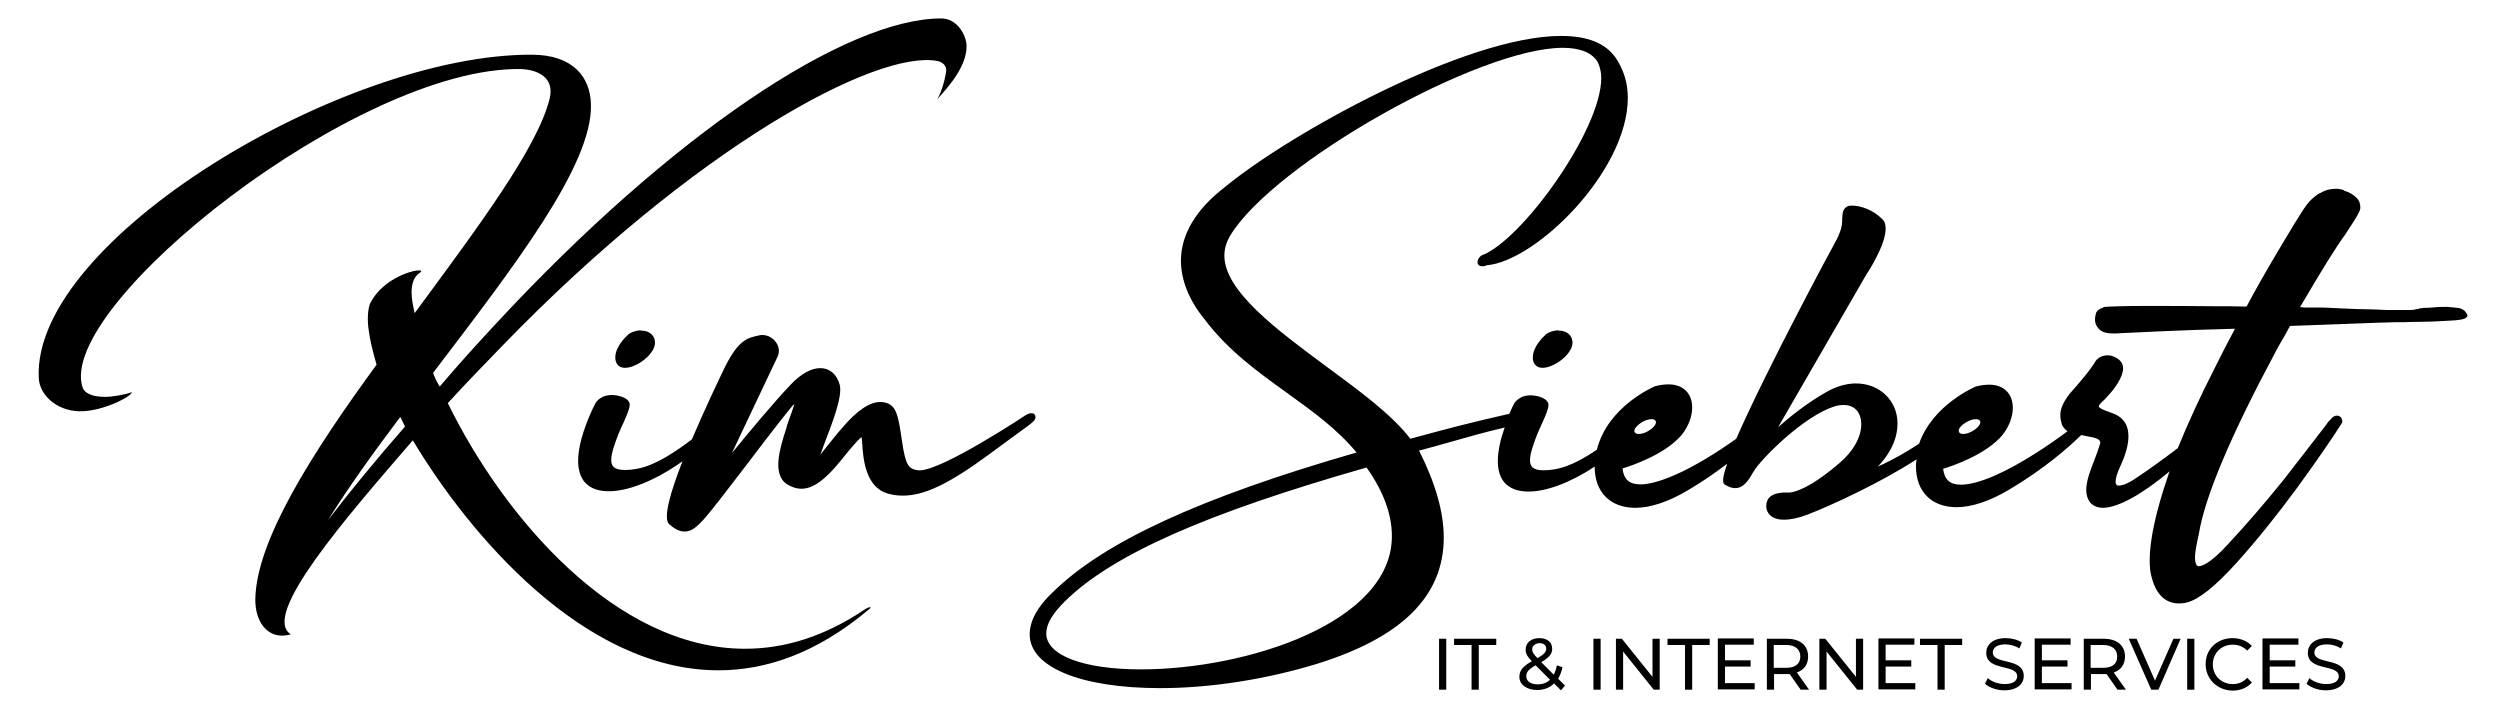 <?xml version="1.0" encoding="utf-8"?>
<!-- Generator: Adobe Illustrator 27.8.1, SVG Export Plug-In . SVG Version: 6.00 Build 0)  -->
<svg version="1.1" id="Ebene_1" xmlns="http://www.w3.org/2000/svg" xmlns:xlink="http://www.w3.org/1999/xlink" x="0px" y="0px"
	 viewBox="0 0 800 226.8" style="enable-background:new 0 0 800 226.8;" xml:space="preserve">
<style type="text/css">
	.st0{display:none;}
	.st1{display:inline;}
	.st2{fill-rule:evenodd;clip-rule:evenodd;}
	.st3{display:none;enable-background:new    ;}
	.st4{display:none;fill:none;stroke:#000000;stroke-width:3;stroke-miterlimit:10;}
</style>
<g>
	<g>
		<path d="M204.8,105.7c-3,0.3-4.1,1.6-4.1,1.7c-0.2,0.1-3.8,3.5-3.8,6.9c0,0.5,0,0.9,0.2,1.4c0.4,1.3,1.4,2,2.9,2
			c3.1,0,7.1-2.8,8.6-5.2c0.7-1,1-2,1-2.9c0-2.2-1.8-3.8-4.3-3.8L204.8,105.7z"/>
		<path d="M331.3,133c-0.4-0.9-1.4-1.1-3-0.2c-0.3,0.2-26.7,17.7-34,17.7c-0.1,0-0.3,0-0.4,0c-3-0.4-4.1-1.2-5.3-9.6
			c-1.2-8.3-1.8-11.2-5.4-12.1c-3.4-0.8-7.3,1.2-12.1,6.3c-2,2.2-4.1,4.7-5.8,6.9c-1,1.2-2.1,2.6-2.8,3.5c0.4-1.1,0.9-2.5,1.4-3.8
			c2.4-6.3,5.8-14.9,4.8-18.6c-0.9-3.3-3.2-5.3-6.2-5.3c-2.9,0-6.2,1.8-9.5,5.3c-4.9,5.1-13.7,15.6-18.8,21.9
			c4.6-9.7,13.5-28.5,14.5-30.6c0.8-1.5,0.7-3.2-0.2-4.6c-1-1.6-2.7-2.6-4.6-2.6c-0.3,0-0.6,0-0.9,0.1l-0.4,0.1
			c-3.3,0.7-6.2,1.3-10.5,9.8c-1.7,3.5-6.4,13.3-10.7,23.4c-4.9,3.7-11.5,8.3-17.5,9.4c-1.6,0.3-2.9,0.4-3.9,0.4
			c-3.9,0-4.4-1.6-4.4-3.3c0-1.3,0.4-2.9,1.1-4.9c0.8-2.5,1.8-4.8,2.8-6.9c1.1-2.5,2-4.5,2-5.8c0-0.2,0-0.7-0.3-1
			c-0.7-1.3-3.4-2.1-5.5-2.1c-2.1,0-4,0.9-5.1,2.5c-0.2,0.4-5.6,10.6-5.6,18.6c0,2.9,0.8,5.4,2.3,7c1.7,1.8,4.2,2.7,7.6,2.7
			c5.8,0,14.4-3.1,23.5-9.6c-3.8,9.7-6.3,18.2-4.3,20.1c1.9,1.7,3.5,2.4,5,2.4c2.2,0,4-1.5,6.7-4.6c1.9-2.2,7.6-9.5,13.6-17.4
			c6.2-8.2,13.3-17.4,14.8-18.9c-0.2,0.9-0.7,2.2-1.1,3.4c-0.4,1-0.8,2.2-1.2,3.4l-0.3,1.1c-2,6.2-4.7,14.7,0.3,17.9
			c1.5,0.9,3,1.4,4.5,1.4c3.7,0,7.5-2.7,12.4-8.7c2.5-3.1,5.9-7.3,6.9-7.8c0.1,0.2,0.1,1.1,0.2,1.9c0.3,4.6,0.9,14,8.1,16.1
			c1.6,0.5,3.2,0.7,4.9,0.7c6.8,0,14.5-3.6,27.2-12.9c7.1-5.2,10.3-7.6,12-8.8c1.6-1.2,1.7-1.2,2.3-1.8
			C331.2,134.5,331.5,133.7,331.3,133z"/>
		<path d="M498.4,105.7c-3,0.3-4.1,1.6-4.1,1.7c-0.2,0.1-3.8,3.5-3.8,6.9c0,0.5,0,0.9,0.2,1.4c0.4,1.3,1.5,2,2.9,2
			c3.1,0,7.1-2.8,8.6-5.2c0.7-1,1-2,1-2.9c0-2.2-1.8-3.8-4.3-3.8L498.4,105.7z"/>
		<path d="M276.6,195.1c-13.1,8.8-25.9,12.5-38.2,12.5c-41.3,0-77.2-42-95.1-78.6c6.1-6.7,12.1-12.8,17.5-18.4
			c61.5-63.5,119.5-94.7,139.1-91.1c2.9,0.6,2.9,2.7,2.9,3.1c-0.6,4.2-1.9,7.5-2.9,9.2c2.7-3.1,9.6-10.2,9.4-17.3
			c-0.2-3.5-3.1-8.6-8.1-8.6c-30.4,0-86.1,36.8-142.8,98c-5.4,5.8-11.5,12.5-17.7,19.8c-1.2-1.9-2.1-4.2-2.1-4.4
			c25.4-33.4,51.1-66.4,50.5-85.9c-0.2-8.8-5.8-15.9-19-15.9C110,17.3,10.3,76.8,12.4,120.9c0.2,5.4,5.6,10.5,12.9,10.7
			c7.5,0.2,16.9-4.8,16.9-6.1c-2.3,0.8-6.2,1.5-8.5,1.5c-3.5,0-6.5-0.8-7.3-3.1C18,97.7,114.5,21.2,166.7,22.1
			c5.4,0.2,10.8,2.7,9.2,9.4c-3.8,15.7-23.1,41.4-43.2,68.7c-0.6-2.5-1-4.8-1-6.7c0-2.7,0.8-5,2.5-6.1c3.7-2.3-10.8-0.4-15.8,9.8
			c-0.6,1.5-1,4.8-0.4,8.6c0.4,3.1,1.3,6.7,2.5,10.9c-20.6,28.2-38.6,56.4-38.8,75.2c0,7.1,3.7,11.5,8.5,11.5c1,0,2.1-0.2,2.9-0.4
			c-9.8-5.9,17.5-37.2,39-62.1c17.9,29.9,54.6,73.6,97.8,73.6c15.4,0,31.5-5.6,47.8-19.2C279.3,194.2,278.6,193.8,276.6,195.1z
			 M105,166.4c6.5-10.5,14.6-21.7,23.1-33l1.5,3.1C120.6,146.8,112,157.2,105,166.4z"/>
		<path d="M787,98.6c-1-0.1-2.2-0.3-3.8-0.4c-1.6,0-3.1,0-4.8,0.2c-1.1,0.1-2,0.1-2.6,0.1l-0.2,0c-0.2,0.1-0.5,0.1-0.7,0.1
			c-0.3,0-0.7,0.1-0.9,0.2c-0.2,0.1-0.4,0.1-0.6,0.1c-0.2,0-0.5,0.1-0.8,0.2c-0.5,0.1-1.4,0.1-2.5,0.1l-6.3,0
			c-1.6-0.1-3.2-0.1-4.8-0.2c-1.5,0-3.1-0.1-4.8-0.1c-3.4-0.1-6.3-0.3-8.8-0.4c-1.8-0.1-3-0.1-3.5-0.1h-4.8
			c-0.2-0.1-0.3-0.1-0.6-0.1H736c7.1-12.1,11.3-18.9,14.5-23.3c1.5-2.3,4.2-6.3,4.6-7.6c0.2-0.4,0.2-0.9,0.2-1.2
			c0-1.2-0.5-2.3-1.2-2.9c-1.1-1.1-2.4-1.8-4-2.3l-0.2-0.2l-0.3-0.1c-0.3-0.1-0.7-0.1-1-0.2c-0.2,0-0.5-0.1-1-0.1
			c-0.7,0-1.3,0.1-2.1,0.2l-0.5,0.1c-1.1,0.3-2.1,0.8-3.2,1.4c-1.1,0.8-2.3,1.7-3.4,3.1c-1.8,2.3-5.2,8-11.6,18.8
			c-2.7,4.6-5.3,9.2-7.9,14.1c-3.1-0.1-6.4-0.1-9.6-0.1c-8.6-0.1-16.3-0.1-23.1-0.1c-7.2,0-11.2,0.2-12.5,0.3l-0.2,0
			c-1.7,0.6-2.7,1.3-2.8,2.2c-0.3,0.9-0.3,1.6-0.3,1.9c0,1,0.3,1.9,1.1,2.8c0.9,1.1,2.4,1.6,4.6,1.6l1.2,0c0.9-0.1,2.2-0.1,3.9-0.2
			c2.6-0.1,6.1-0.3,10.6-0.5c7.1-0.3,14.8-0.6,23.4-0.8c-2.2,4.1-4.4,8.3-6.5,12.6c-4.7,9.2-8.6,17.7-11.8,25.6
			c-4.6,3.5-10,7.4-13.7,9.8c-2.8,1.9-4.5,2.2-5.2,2.2c-0.5,0-1-0.2-1-1.3c0-1.1,0.5-2.7,1.4-4.7c1.8-3.8,2.7-7.1,2.7-9.8
			c0-3.9-1.9-6.4-5.7-7.6c-3.3-1.1-3.8-1.7-3.8-2c0-0.4,0.9-1.3,1.7-2c0.4-0.4,0.8-0.8,1.2-1.3c2.4-2.5,4.9-6.2,4.9-8.9
			c0-0.9-0.4-1.8-1-2.4c-1-1-2.6-1.7-3.9-1.7c-2,0-3.5,0.9-4.3,2.5c0,0-1.3,2.1-4.1,5.4c-0.5,0.6-1.1,1.3-1.7,2
			c-2.3,2.5-5.1,5.7-5.1,9.3c0,1,0.2,1.9,0.5,3c0.4,0.9,1.1,1.6,1.8,2.1c-5.6,4.2-15.2,10.7-23.3,14.2c-4.4,1.9-8,2.9-10.8,2.9
			c-3.5,0-5.3-1.6-5.7-5.1c2.7-0.8,13.6-4.4,19-10.8c2.1-2.7,3.3-5.8,3.3-8.7c0-4.5-2.9-7.4-7.5-7.4c-1,0-2.6,0.1-4.4,0.6
			c-0.1,0.1-13.7,5.7-18.1,18.3c-3.7,2.4-8.2,5.1-13.2,7.3c2.8-2.9,6.3-7.7,6.3-13.8c0-7.3-5.7-12.8-13.3-12.8
			c-2.1,0-5.5,0.5-9.2,2.6c-6.6,3.7-12.2,8.3-15.7,11.4l28.2-48.8c0.3-0.4,6.2-9.4,6.2-14.6c0-1-0.1-2.2-0.9-3
			c-2.9-3.1-7.1-4.5-9.7-4.5c-0.7,0-1.4,0-1.9,0.4c-1.3,0.8-1.3,2.3-1.4,3.8c0,0.6,0,1.2-0.1,1.9c-0.3,2.3-1.8,5-1.8,5
			c-1.2,2.1-22.4,41.5-32,63.5c-5.6,4-13.3,8.9-19.9,11.7c-4.4,1.9-8,2.9-10.8,2.9c-3.5,0-5.3-1.6-5.7-5.1c2.7-0.8,13.6-4.4,19-10.8
			c2.1-2.7,3.3-5.8,3.3-8.7c0-4.5-2.9-7.4-7.5-7.4c-1,0-2.6,0.1-4.4,0.6c-0.2,0.1-15.1,6.3-18.6,20.3c-4.1,2.8-8.8,5.4-13.1,6.2
			c-1.6,0.3-2.9,0.4-3.9,0.4c-3.9,0-4.4-1.6-4.4-3.3c0-1.3,0.4-2.9,1.1-4.9c0.8-2.5,1.8-4.8,2.8-6.9c1.1-2.5,2-4.5,2-5.8
			c0-0.2,0-0.7-0.3-1c-0.7-1.3-3.4-2.1-5.5-2.1c-2.1,0-4,0.9-5.1,2.5c-0.1,0.1-0.8,1.5-1.6,3.4c-14,3.2-19.5,4.7-31.7,8
			c-5.6-7.4-15.8-15-26.7-23c-16.1-11.9-32.8-24.3-32.8-35.6c0-2.2,0.6-4.2,1.8-6.3c13.9-23.1,79.6-60.2,106.5-60.2
			c5.8,0,9.6,1.7,11.3,4.8c0.7,1.7,1,3.2,1,4.9c0,16.6-25.4,51.9-38.2,56.7l-0.2,0.1c-0.7,0.5-1.2,1.3-1.2,2.1
			c0,0.6,0.4,1.3,1.5,1.3c0.4,0,0.8,0,1.4-0.3c15.8-1.3,45.2-30.1,45.2-53.6c0-4.7-1.3-8.9-3.8-12.7c-3.3-4.8-9.1-7.1-17.6-7.1
			c-30.5,0-87.1,31.4-107.7,48.5c-9.1,7-13.9,15.1-13.9,23.4c0,6.2,2.6,12.7,7.5,18.7c7.6,10.1,17.1,16.9,26.4,23.6
			c8.2,5.9,16,11.5,22.3,19.1c-50,14.4-80.9,28.6-97.3,44.8c-4.8,4.5-7.3,9.1-7.3,13.4c0,10.5,16.4,17.2,41.8,17.2
			c15.7,0,33.4-2.7,49.9-7.7c27.5-8.5,40.8-21.8,40.8-40.5c0-8.2-2.7-17.5-7.9-27.8c4.1-1.1,7.4-2,10.5-2.9
			c5.2-1.5,9.8-2.8,16.9-4.5c-1.2,3.3-2.2,7.3-2.2,10.8c0,2.9,0.8,5.4,2.3,7c1.7,1.8,4.2,2.7,7.6,2.7c5.3,0,13-2.6,21.1-8
			c0,0,0,0,0,0.1c0,8.1,5,13.1,13,13.1c4.8,0,10.6-1.9,16.8-5.6c4.8-2.8,9-5.8,12.6-8.5c-0.8,2.3-1.3,4.1-1.3,5.2
			c0,0.5,0,1.2,0.6,1.5c1.3,0.8,2.3,1.1,3.3,1.1c2.7,0,4.3-2.6,5.9-5.4c2.5-4.1,16.1-17.8,26-20.8c0.9-0.3,1.9-0.4,2.8-0.4
			c3.5,0,5.6,2.4,5.6,6.2c0,4.1-2.6,8.7-7,12.4c-10.8,9.3-15.7,9.4-15.9,9.4h-1.2c-1.9,0-5.1,0.3-6,2.7c-0.2,0.5-0.3,1-0.3,1.7
			c0,2,1.5,4.3,5.6,4.3c2.2,0,4.7-0.5,7.8-1.7c7.7-3,22.9-10,34.7-17.6c-0.1,0.8-0.2,1.5-0.2,2.2c0,8.1,5,13.1,13,13.1
			c4.8,0,10.6-1.9,16.8-5.6c11-6.5,18.8-13.3,23.1-17.5c0.6,0.1,1.3,0.3,1.9,0.4c2.8,0.5,4.2,0.9,4.2,2.1c0,0.2-0.2,0.6-0.3,1
			c-0.4,1.4-1,2.9-1.6,4.5c-1.3,3.3-2.6,6.7-2.6,9.6c0,1.7,0.5,3.2,1.6,4.4c1.1,0.9,2.3,1.3,3.7,1.3c4.8,0,12.6-4.3,21.4-11.7
			c-0.2,0.5-0.4,1-0.5,1.4c-3.9,11.4-5.9,20.5-5.9,27.1c0,2.2,0.2,4,0.6,5.3c1.4,5.6,4.4,8.5,8.8,8.5c0.7,0,1.4-0.1,2.1-0.2l0.4-0.1
			c3.9-1,9.1-5.2,15.9-12.7c6.3-7,12.6-14.8,19.3-23.9c5.9-8.1,10.9-15.3,14.4-20.8l0.1-0.2v-0.8l-0.1-0.1l0-0.3l-0.2-0.2
			c0-0.1-0.1-0.3-0.3-0.4c-0.4-0.4-0.9-0.4-1.1-0.4c-0.4,0-0.9,0.2-1.2,0.4c-0.3,0.2-0.5,0.4-0.7,0.7c-0.1,0.1-0.2,0.3-0.4,0.4
			c-0.2,0.2-0.7,0.7-1.1,1.4c-2.8,3.7-7.5,9.7-13.7,17.7c-6.2,7.7-12.2,14.6-17.7,20.5c-6,6.6-8.7,7.1-9.4,7.1c-1.1,0-1.2-2-1.2-2.8
			c0-1.6,0.4-3.8,1.2-7.4c2-12.2,10.2-31.6,25-59.2l0.6-1.1c1.3-2.2,2.5-4.3,3.6-6.4c3.8-0.1,7.5-0.3,11.1-0.4
			c5.6-0.2,10.1-0.4,13.5-0.5c2.9-0.1,4.9-0.2,6.1-0.2c1.6-0.1,3.6-0.1,6.2-0.1c1.4-0.1,2.8-0.1,4.3-0.1c1.4,0,2.8-0.1,4.3-0.1
			c2.8-0.1,5.3-0.3,7.4-0.4c2.5-0.2,3.6-0.6,3.9-1.4l0-0.2C789.1,99.7,788.4,99,787,98.6z M629.4,135c1.8-1,3.7-1.2,4.2-0.3
			c0.5,0.8-0.7,2.3-2.5,3.3c-1.8,1-3.7,1.2-4.2,0.3S627.5,136.1,629.4,135z M525.6,135c1.8-1,3.7-1.2,4.2-0.3
			c0.5,0.8-0.7,2.3-2.5,3.3c-1.8,1-3.7,1.2-4.2,0.3C522.6,137.6,523.7,136.1,525.6,135z M365.1,214.2c-18.4,0-30.3-4.5-30.3-11.5
			c0-3,2-6.4,6.1-10.4c15.1-14.8,44.9-28,96.4-42.7c5.4,7.6,8.1,15,8.1,21.9C445.5,199.3,398.8,214.2,365.1,214.2z"/>
	</g>
</g>
<g>
	<path d="M460.5,204.4h2.3v16.3h-2.3V204.4z"/>
	<path d="M470.9,206.4h-5.6v-2h13.5v2h-5.6v14.3h-2.3V206.4z"/>
	<path d="M499.5,220.9l-2.2-2.2c-1.4,1.4-3.3,2.1-5.4,2.1c-3.3,0-5.7-1.7-5.7-4.2c0-2,1.1-3.4,4-5c-1.5-1.5-2-2.5-2-3.7
		c0-2.2,1.7-3.7,4.4-3.7c2.5,0,4.1,1.3,4.1,3.4c0,1.7-1,2.8-3.5,4.3l4,4c0.4-0.8,0.8-1.8,1-3l1.8,0.6c-0.3,1.4-0.8,2.7-1.4,3.7
		l2.2,2.2L499.5,220.9z M496,217.5l-4.6-4.6c-2.3,1.3-3,2.2-3,3.5c0,1.6,1.5,2.6,3.7,2.6C493.6,219,495,218.5,496,217.5z
		 M490.3,207.8c0,0.8,0.3,1.4,1.7,2.8c2.1-1.2,2.8-2,2.8-3c0-1.1-0.8-1.8-2.2-1.8C491.2,205.9,490.3,206.7,490.3,207.8z"/>
	<path d="M509.9,204.4h2.3v16.3h-2.3V204.4z"/>
	<path d="M531.1,204.4v16.3h-1.9l-9.8-12.2v12.2h-2.3v-16.3h1.9l9.8,12.2v-12.2H531.1z"/>
	<path d="M539.2,206.4h-5.6v-2h13.5v2h-5.6v14.3h-2.3V206.4z"/>
	<path d="M561.5,218.6v2h-11.8v-16.3h11.5v2H552v5h8.2v2H552v5.3H561.5z"/>
	<path d="M576.2,220.7l-3.5-5c-0.3,0-0.7,0-1,0h-4v5h-2.3v-16.3h6.4c4.2,0,6.8,2.1,6.8,5.7c0,2.5-1.3,4.3-3.6,5.1l3.9,5.5H576.2z
		 M576.1,210.1c0-2.3-1.6-3.7-4.5-3.7h-4v7.3h4C574.5,213.7,576.1,212.4,576.1,210.1z"/>
	<path d="M596.2,204.4v16.3h-1.9l-9.8-12.2v12.2h-2.3v-16.3h1.9l9.8,12.2v-12.2H596.2z"/>
	<path d="M612.9,218.6v2h-11.8v-16.3h11.5v2h-9.2v5h8.2v2h-8.2v5.3H612.9z"/>
	<path d="M620,206.4h-5.6v-2h13.5v2h-5.6v14.3H620V206.4z"/>
	<path d="M635.2,218.8l0.9-1.8c1.2,1.1,3.3,1.9,5.4,1.9c2.8,0,4-1.1,4-2.5c0-4-9.9-1.5-9.9-7.5c0-2.5,2-4.7,6.2-4.7
		c1.9,0,3.9,0.5,5.2,1.4l-0.8,1.9c-1.4-0.9-3-1.3-4.5-1.3c-2.8,0-4,1.2-4,2.6c0,4,9.9,1.5,9.9,7.5c0,2.5-2,4.6-6.3,4.6
		C638.9,220.9,636.5,220,635.2,218.8z"/>
	<path d="M662.9,218.6v2h-11.8v-16.3h11.5v2h-9.2v5h8.2v2h-8.2v5.3H662.9z"/>
	<path d="M677.6,220.7l-3.5-5c-0.3,0-0.7,0-1,0h-4v5h-2.3v-16.3h6.4c4.2,0,6.8,2.1,6.8,5.7c0,2.5-1.3,4.3-3.6,5.1l3.9,5.5H677.6z
		 M677.5,210.1c0-2.3-1.6-3.7-4.5-3.7h-4v7.3h4C676,213.7,677.5,212.4,677.5,210.1z"/>
	<path d="M697.8,204.4l-7.1,16.3h-2.3l-7.2-16.3h2.5l5.9,13.4l5.9-13.4H697.8z"/>
	<path d="M699.9,204.4h2.3v16.3h-2.3V204.4z"/>
	<path d="M705.8,212.5c0-4.8,3.7-8.3,8.6-8.3c2.5,0,4.7,0.9,6.2,2.5l-1.5,1.5c-1.3-1.3-2.8-1.9-4.6-1.9c-3.7,0-6.4,2.7-6.4,6.3
		c0,3.6,2.7,6.3,6.4,6.3c1.8,0,3.3-0.6,4.6-2l1.5,1.5c-1.5,1.7-3.7,2.6-6.2,2.6C709.5,220.9,705.8,217.3,705.8,212.5z"/>
	<path d="M735.8,218.6v2h-11.8v-16.3h11.5v2h-9.2v5h8.2v2h-8.2v5.3H735.8z"/>
	<path d="M738.1,218.8l0.9-1.8c1.2,1.1,3.3,1.9,5.4,1.9c2.8,0,4-1.1,4-2.5c0-4-9.9-1.5-9.9-7.5c0-2.5,2-4.7,6.2-4.7
		c1.9,0,3.9,0.5,5.2,1.4l-0.8,1.9c-1.4-0.9-3-1.3-4.5-1.3c-2.8,0-4,1.2-4,2.6c0,4,9.9,1.5,9.9,7.5c0,2.5-2,4.6-6.3,4.6
		C741.8,220.9,739.4,220,738.1,218.8z"/>
</g>
<g class="st0">
	<g class="st1">
		<g>
			<g>
				<path class="st2" d="M107.6,167.8c-2.4-1.1,0.6-3.1,0.7-1.1c0,0.2,1.4,1.6,1.5,1.5c1-0.5-0.7-1.4-0.8-2c-0.7-2.4-3.2-8.8-1.2-10
					c-0.2,0.1,0.1,0.5,0,0.7c1.5-4-1.8-9.8-2.8-15.1c-3.9-22.2-1.4-47.2,1.9-70.4c0.1-0.6,0.6-1,0.7-1.6c1.9-8.2,0.1-16.6,1.9-24.9
					c0.2-0.8,3.4-4.3,2.1-4.7c-1-0.3-3.7,0-6.1,0.4c-1.2,0.2-2.4,0.4-3.2,0.6c-0.9,0.2-1.4,0.3-1.4,0.3C97.3,43,98.1,57,97.5,61.2
					c-1.4,10.2-1.3,18.9-2.7,28.9c-0.4,3.1,0.1,7.3,0.1,11.4c0,0.8,0.1,3.8-0.7,3.6c-1.2-0.3,0.1-1.9,0-4c-0.1-1.2-0.2-3.5-0.8-2.7
					c-2,3.2-0.4,5,0.1,7.8c0.9,5.8,0.5,14.9,1.8,22.9c1,5.8,0.7,13,4.1,17.9c2.3,3.3,2,7.8,4.1,11.5c-1-1.9,2.2-1.1,0,0
					C105.7,160.7,105,166.6,107.6,167.8z M102.6,154.2c0.4-0.1,1.2,0.7,0.8,0.9C103,155.2,102.1,154.4,102.6,154.2z M101.8,150.7
					c0.4-0.1,1.1,0.5,0.7,0.6C102.1,151.4,101.4,150.8,101.8,150.7z M95.5,87.4c0.3-0.1,0.9,0.4,0.7,0.4
					C95.9,87.9,95.3,87.4,95.5,87.4z M94.8,91c1.5-0.5,0.4,5.9,0,2.7C94.8,93.6,94.2,91.2,94.8,91z"/>
				<path class="st2" d="M101.4,158.8c0.4-0.1,1.2,0.7,0.8,0.9C101.8,159.8,100.9,158.9,101.4,158.8z"/>
				<path class="st2" d="M95.6,140.3c0.4-0.1,1.1,0.5,0.7,0.6C96,141.1,95.2,140.5,95.6,140.3z"/>
				<path class="st2" d="M94.7,135c0.8-0.3,0.8,3.9,0.1,2C94.8,137,94.3,135.1,94.7,135z"/>
				<path class="st2" d="M92.8,110.7c0.9-0.3,0.3,3.6,0,0.9C92.8,111.5,92.6,110.8,92.8,110.7z"/>
			</g>
		</g>
	</g>
	<g class="st1">
		<g>
			<g>
				<path class="st2" d="M39.6,123.9c0.9,1.1,1.5,2.5,1.9,3.7c0.4,1.2,0.6,2.4,0.5,3.1c0,1.5-0.8,1.6-1.9-2.2c-0.3-0.7-2.9-6.2-3-6
					c-0.5,2.1,2.1,5.9,2.9,7.9c0.4,1.2,0.9,2.6,1.6,4.2c0.6,1.6,1.4,3.4,2.2,5.2c1.6,3.7,3.7,7.7,5.8,11.4c4.2,7.5,8.6,14,9.2,16.4
					c-0.1-0.6-1.3-1.7-1.6-2.3c3.9,7.3,10.8,15.3,19.4,22.1c4.3,3.4,9.1,6.6,13.9,9.4c4.9,2.8,10,5.2,15,7.2
					c21.1,8.8,45.4,10.9,68.3,5.4c11.5-2.7,22.6-7,33.2-12.4c10.6-5.5,20.7-12.1,29.6-20.2c8.9-8.1,16.7-17.7,21.8-28.9
					c0.6-1.4,1.2-2.8,1.8-4.3c0.5-1.5,1.1-2.9,1.5-4.4c0.9-2.9,1.5-6,1.8-9.2c0.2-3.2,0-6.4-0.8-9.6s-2.1-6.2-4-8.9
					c-3.8-5.4-9.1-9.2-14.6-12.1c-5.6-2.9-11.4-4.9-17.3-6.6c-5.9-1.7-11.8-2.9-17.7-3.9c-2.9-0.5-5.9-1-8.8-1.4
					c-2.9-0.4-5.9-0.9-8.9-1.2c-2.2-0.2-4-0.9-6.3-1.2c-16.7-2-33.8-1.8-50.6-0.7c-16.9,1.1-33.6,3-50.1,3.9c-3.3,0.2-17.5-1.5-19,0
					c-1.1,1.1,0.3,3.7,1.9,5.9c0.8,1.1,1.8,2.2,2.5,3s1.2,1.3,1.3,1.3c3.1,1.5,18.6,0.4,35.4-1.1c8.4-0.7,17.1-1.5,24.8-1.9
					c3.9-0.3,7.4-0.4,10.6-0.6c3.1-0.1,5.9-0.2,8-0.2c10.1,0,19.9,0.3,29.4,1s18.6,1.8,27.9,3.2c9.1,1.5,18.1,3.3,26.3,6.4
					c4.1,1.6,8,3.5,11.2,5.9c0.9,0.6,1.6,1.2,2.3,1.8c0.7,0.7,1.4,1.3,2,2s1.1,1.4,1.7,2.2c0.4,0.8,0.9,1.5,1.3,2.3
					c0.9,1.9,1.6,4.1,1.8,6.7s0,5.6-0.7,8.8c-0.7,3.3-1.9,6.7-3.3,10.1c-1.4,3.4-3.3,6.6-5.3,9.7c-0.9,1.3-2.8,4.2-4.9,6.4
					c-0.5,0.6-1,1.1-1.4,1.6c-0.5,0.5-0.9,0.9-1.2,1.2c-0.7,0.6-1.2,0.9-1.2,0.6c0-0.9,1.2-2.1,2.9-4c1.8-1.8,4-4.4,6.1-7.6
					c1.1-1.8,2.7-4.6,3.5-6.7c0.8-2.1,1.2-3.3,0.4-2.1c-3.2,4.6-5.6,8.2-7.9,11.8c-2.4,3.6-4.8,7.2-8.3,11
					c-7.2,7.9-18.6,16.5-32.1,23.2c-1.7,0.9-3.4,1.6-5.1,2.5c-1.8,0.8-3.5,1.6-5.3,2.3c-3.6,1.5-7.3,2.8-11,3.9
					c-3.7,1.2-7.4,2.2-11.2,3c-1.9,0.4-3.7,0.7-5.6,1.1c-1.8,0.3-3.6,0.6-5.5,0.7c-5.4,0.6-11.2,0.7-17,0.2s-11.8-1.5-17.5-2.9
					c-11.4-2.9-22-7.6-30.7-11.9c-6-2.9-12.2-7.5-17.9-13.1c-5.7-5.5-10.9-11.9-15.7-17.9c4.9,6,0.2,4.4,0,0
					c-3.3-3.4-7.6-10.7-10.8-17.9C43.8,133.5,41.5,126.4,39.6,123.9z M68.2,172c0,0.3-0.7-0.1-1.4-0.6c-0.7-0.6-1.4-1.3-1.4-1.7
					c0-0.3,0.7,0.1,1.4,0.7C67.5,170.9,68.2,171.6,68.2,172z M78.5,181.9c0.1,0.6-2.4-0.7-2.4-1.3c0-0.3,0.6-0.1,1.1,0.2
					C77.8,181.1,78.4,181.6,78.5,181.9z M247.4,113.3c0-0.5,1.5,0.1,1.6,0.4C249,114.2,247.4,113.6,247.4,113.3z M253,122.1
					c0.2-0.4,0.7,0.3,1.2,1.7c0.4,1.4,0.7,3.3,0.5,5.1c0,0.9-0.2,1.7-0.3,2.4s-0.2,1.1-0.3,1.4c-0.1,0.2-0.2,0.1-0.1-0.3
					c0-0.4,0-1.2,0.1-2.5c0-0.1-0.1-0.6-0.1-1.3s-0.2-1.7-0.3-2.6c0-0.5-0.2-0.9-0.3-1.3s-0.1-0.8-0.2-1.2
					C252.9,122.8,252.9,122.3,253,122.1z"/>
				<path class="st2" d="M59.2,156.7c-0.1,0.6-2.5-1.9-2.4-2.7C56.9,153.4,59.3,156,59.2,156.7z"/>
				<path class="st2" d="M115.5,198.4c0.3,0.5-2.3,0.2-2.6-0.2C112.6,197.6,115.2,197.9,115.5,198.4z"/>
				<path class="st2" d="M134.9,202.6c0.4,0.5-3.1,0.1-5.9-0.5c-2.8-0.7-4.8-1.4-1.4-0.9c0,0,0.4,0.1,1.1,0.2
					c0.6,0.1,1.5,0.3,2.4,0.4C132.9,202.1,134.7,202.5,134.9,202.6z"/>
				<path class="st2" d="M219.2,177.7c0.7,0.1-2,2.1-3.9,3.3s-3,1.6,1.2-1.4C216.9,179.4,218.8,177.7,219.2,177.7z"/>
			</g>
		</g>
	</g>
	<g class="st1">
		<g>
			<g>
				<path class="st2" d="M67.7,100.9c1.1-3,4.8-1.1,1.9,0c-0.3,0.1-2,2.2-1.8,2.3c1.1,0.6,2-1.5,2.8-1.9c3.5-1.9,12.5-7.9,14.9-6.8
					c-0.3-0.2-0.7,0.4-1,0.4c6.6-0.9,14.3-7.4,21.9-11.5c32.1-17.1,69.4-31.7,104.6-46c0.8-0.3,1.7-0.2,2.6-0.6
					c12.6-4.5,23.8-12.6,36.4-16.3c0.6-0.2,2.5-0.1,4.2-0.1s3.3-0.2,3.3-0.9c0-1.1-1.4-3.4-2.9-5.4c-0.7-1-1.5-1.9-2.1-2.6
					c-0.3-0.3-0.5-0.6-0.7-0.8s-0.3-0.3-0.3-0.3c-1.8-1.2-7.9,0.7-14.2,3.4s-12.9,6.2-16.1,7.6c-7.6,3.3-14.5,6.6-21.4,9.7
					c-3.4,1.6-6.8,3-10.4,4.5c-3.5,1.5-7.2,3-10.9,4.4c-4.6,1.8-10.6,5.2-16.5,8c-1.2,0.6-5.5,2.7-5.5,1.8c0-1.3,2.8-1.2,5.9-2.8
					c1.7-0.9,5.1-2.6,3.6-2.5c-5.4,0.4-7.4,3.1-11.4,5.4c-8.1,4.8-21.6,10.4-32.8,16.6c-8.2,4.5-18.9,8.7-25.1,14.7
					c-4.2,4.1-11,6.4-16,10.5c2.5-2,2.3,1.5,0,0C78.1,95.1,68.8,97.8,67.7,100.9z M86.9,88.5c0.3,0.3-0.7,1.6-1.1,1.2
					C85.5,89.4,86.5,88.2,86.9,88.5z M92,85.6c0.3,0.3-0.4,1.3-0.7,1.1C90.9,86.4,91.7,85.4,92,85.6z M182.9,38.8
					c0.3,0.2-0.1,1.1-0.3,1C182.2,39.5,182.7,38.7,182.9,38.8z M177.4,40.7c1.3,1-8.3,4.4-3.9,1.9C173.6,42.5,176.8,40.2,177.4,40.7
					z"/>
				<path class="st2" d="M79.7,89.9c0.3,0.3-0.7,1.6-1.1,1.2C78.3,90.8,79.3,89.6,79.7,89.9z"/>
				<path class="st2" d="M105.3,73.7c0.3,0.3-0.4,1.3-0.7,1.1C104.3,74.5,105,73.4,105.3,73.7z"/>
				<path class="st2" d="M113,69.6c0.7,0.6-5.4,3.1-3,1.3c0,0,0.7-0.4,1.4-0.8C112.1,69.8,112.8,69.5,113,69.6z"/>
				<path class="st2" d="M147.8,52.3c0.8,0.7-5.1,2.7-1.3,0.6C146.7,52.9,147.6,52.2,147.8,52.3z"/>
			</g>
		</g>
	</g>
</g>
<g class="st3">
	<path class="st1" d="M329.5,94.4V18.1c15.2,0,15.2,0,15.2,11.3v77.7C329.5,107.1,329.5,107.1,329.5,94.4z M376.9,97.9l-29-32.3
		c-2.5-2.6-2.3-6.4,0-8.8l34.9-38.6h20.7l-42.3,42.3l44.5,46.7C385.5,107.1,385.5,107.4,376.9,97.9z"/>
	<path class="st1" d="M417.2,27.7c-6.7,0-11-1.7-11-9s4.4-9,11-9c6.4,0,10.6,1.7,10.6,9C427.8,25.9,423.6,27.7,417.2,27.7z
		 M410,94.4V35.8c14.8,0,14.8,0,14.8,12.2v59.2C410,107.1,410,107.1,410,94.4z"/>
	<path class="st1" d="M522.2,94.4v-30c0-10-1.9-17-13.2-17c-13.5,0-13.5,0-13.5,17v42.8c-15.1,0-15.1,0-15.1-12.8v-30
		c0-10-1.9-17-13.2-17c-13.8,0-13.8,0-13.8,17v42.8c-14.8,0-14.8,0-14.8-12.8V35.8c11.3,0,11.3,0,11.3,9.3c2.3-4.6,8.7-10.1,22-10.1
		c10.6,0,16.5,4.1,19.6,11c2.2-5.1,8.6-11,22.2-11c19.4,0,23.5,13.6,23.5,30.3v41.9C522.2,107.1,522.2,107.1,522.2,94.4z"/>
	<path class="st1" d="M618.1,107.3h-30c0-13.2,0-13.2,12.2-13.2h17.4c21.5,0,21.5,0.9,21.5-11.6c0-22-53.4-6.7-53.9-38.1
		C585,28.3,595.6,17.9,621,17.9h30c0,12.9,0,12.9-11.9,12.9h-18.9c-20,0-20-0.9-20,12.9c0,18,53.8,4.9,53.8,37.4
		C654,93.8,646,107.3,618.1,107.3z"/>
	<path class="st1" d="M672.9,27.7c-6.7,0-11-1.7-11-9s4.3-9,11-9c6.4,0,10.6,1.7,10.6,9C683.4,25.9,679.2,27.7,672.9,27.7z
		 M665.6,94.4V35.8c14.8,0,14.8,0,14.8,12.2v59.2C665.6,107.1,665.6,107.1,665.6,94.4z"/>
	<path class="st1" d="M743.9,77.4h-37.1c0,10.6,6.5,17.8,19.7,17.8h15.7c11.7,0,11.7,0,11.7,12h-26.8c-28.1,0-35.4-17-35.4-36
		s7.4-36.4,35.7-36.4c21.6,0,31.9,13.3,31.9,30.6C759.3,77.4,759.3,77.4,743.9,77.4z M743.9,65.4C744,65.4,744,65.3,743.9,65.4
		c0.3-9.8-4.3-18.9-17.8-18.9c-18.9,0-19.3,0-19.3,19.1h37.1C743.9,65.5,744.1,65.5,743.9,65.4z"/>
	<path class="st1" d="M807.7,107.9c-28.7,0-36.1-17.5-36.1-36.5V8.7c14.5,0,14.6,0,14.6,12.5v23.2c3-4.8,10.1-9.7,24.2-9.7
		c23.5,0,30.2,17.1,30.2,36.7C840.6,90.8,832.2,107.9,807.7,107.9z M805.8,47.1c-19.6,0-19.7,0-19.7,24.2c0,14.8,3.5,24.5,20,24.5
		c19.4,0,19.4,0,19.4-24.5C825.5,57,822.1,47.1,805.8,47.1z"/>
	<path class="st1" d="M902.1,77.4H865c0,10.6,6.5,17.8,19.7,17.8h15.7c11.7,0,11.7,0,11.7,12h-26.8c-28.1,0-35.4-17-35.4-36
		s7.4-36.4,35.7-36.4c21.6,0,31.9,13.3,31.9,30.6C917.5,77.4,917.5,77.4,902.1,77.4z M902.1,65.4C902.2,65.4,902.2,65.3,902.1,65.4
		c0.3-9.8-4.3-18.9-17.8-18.9c-18.9,0-19.3,0-19.3,19.1h37.1C902.1,65.5,902.2,65.5,902.1,65.4z"/>
	<path class="st1" d="M957.2,48.1c-12.6,0-12.6,3.5-12.6,19.6v39.4c-14.8,0-14.8,0-14.8-12.3v-59c11.3,0,11.3,0,11.3,9.9
		c2.5-4.9,9.9-10.9,25.5-10.2C966.6,48.6,966.6,48.1,957.2,48.1z"/>
	<path class="st1" d="M1002.7,48h-7v38.6c0,4.6,1.3,8.6,7,8.6c11.3,0,11.3,0,11.3,12.6c-23.5,1.3-33.3-4.2-33.3-21.2V48.1h-9.6
		l0.1-8.8c10.6,0,9.4-0.3,9.4-8.7V17.8h14.8v18h19.3C1014.8,48,1014.8,48,1002.7,48z"/>
</g>
<g class="st3">
	<path class="st1" d="M331.1,205.7V165c8.1,0,8.1,0,8.1,6.1v41C331.1,212.2,331.1,212.2,331.1,205.7z"/>
	<path class="st1" d="M373.3,171.7h-7.1v40.5c-7.9,0-7.9,0-7.9-6.5v-34h-13.5c0-6.7,0-6.7,5.9-6.7h29.1
		C379.8,171.7,379.8,171.7,373.3,171.7z"/>
	<path class="st1" d="M446.4,212.2c-5.5,0-5.7-0.1-8.1-2.9l-2.4-2.9c-3.8,4.3-8.8,6.4-14.1,6.4c-11.8,0-17.7-5.9-17.7-14.8
		c0-8.8,6.8-12.1,12.3-13.4l-9.5-11.4c0-8,0-8,6.2-8h25.1c0,6.9,0,6.9-5.5,6.9h-17.1l17.1,20.6v-8.6c0-5.4,0-5.4,7.8-5.4
		c0,8.6-2.3,19.7-2.3,19.7l12.4,13.9h-4.2V212.2z M421,190c-9.1,0-9.1,0-9.1,7.9c0,5.1,3.5,8,9.5,8c10,0,10,0,10-4L421,190z"/>
	<path class="st1" d="M475.1,205.7V165c8.1,0,8.1,0,8.1,6.1v41C475.1,212.2,475.1,212.2,475.1,205.7z"/>
	<path class="st1" d="M518.6,205.6v-14.4c0-6.7-1.2-10.7-9.2-10.7c-9.8,0-9.8,0-9.8,10.7v21.1c-7.8,0-7.8,0-7.8-6.6v-31.1
		c6,0,6,0,6,5.3c1.3-2.6,5.3-5.8,13.8-5.8c12.4,0,14.9,7.2,14.9,17.9v20.4C518.6,212.2,518.6,212.2,518.6,205.6z"/>
	<path class="st1" d="M547.3,180.9h-3.7v20.4c0,2.5,0.7,4.5,3.7,4.5c6,0,6,0,6,6.7c-12.4,0.7-17.7-2.2-17.7-11.2v-20.4h-5.1l0.1-4.7
		c5.6,0,5-0.2,5-4.6v-6.8h7.8v9.5h10.2C553.6,180.9,553.6,180.9,547.3,180.9z"/>
	<path class="st1" d="M584.3,196.5h-19.7c0,5.6,3.5,9.5,10.5,9.5h8.3c6.2,0,6.2,0,6.2,6.4h-14.2c-14.9,0-18.7-9-18.7-19.1
		s3.9-19.3,18.9-19.3c11.4,0,16.9,7.1,16.9,16.2C592.4,196.5,592.4,196.5,584.3,196.5z M584.3,190.1
		C584.4,190.1,584.4,190,584.3,190.1c0.2-5.2-2.3-10.1-9.4-10.1c-10,0-10.2,0-10.2,10.1H584.3C584.3,190.2,584.4,190.2,584.3,190.1z
		"/>
	<path class="st1" d="M613.5,180.9c-6.7,0-6.7,1.8-6.7,10.4v20.9c-7.8,0-7.8,0-7.8-6.5v-31.3c6,0,6,0,6,5.2
		c1.3-2.6,5.2-5.8,13.5-5.4C618.5,181.2,618.5,180.9,613.5,180.9z"/>
	<path class="st1" d="M649.5,205.6v-14.4c0-6.7-1.2-10.7-9.2-10.7c-9.8,0-9.8,0-9.8,10.7v21.1c-7.8,0-7.8,0-7.8-6.6v-31.1
		c6,0,6,0,6,5.3c1.3-2.6,5.3-5.8,13.8-5.8c12.4,0,14.9,7.2,14.9,17.9v20.4C649.5,212.2,649.5,212.2,649.5,205.6z"/>
	<path class="st1" d="M690.7,196.5H671c0,5.6,3.5,9.5,10.4,9.5h8.3c6.2,0,6.2,0,6.2,6.4h-14.2c-14.9,0-18.7-9-18.7-19.1
		s3.9-19.3,18.9-19.3c11.4,0,16.9,7.1,16.9,16.2C698.9,196.5,698.9,196.5,690.7,196.5z M690.7,190.1
		C690.8,190.1,690.8,190,690.7,190.1c0.2-5.2-2.3-10.1-9.4-10.1c-10,0-10.2,0-10.2,10.1H690.7C690.7,190.2,690.8,190.2,690.7,190.1z
		"/>
	<path class="st1" d="M719.1,180.9h-3.7v20.4c0,2.5,0.7,4.5,3.7,4.5c6,0,6,0,6,6.7c-12.4,0.7-17.7-2.2-17.7-11.2v-20.4h-5.1l0.1-4.7
		c5.6,0,5-0.2,5-4.6v-6.8h7.8v9.5h10.2C725.5,180.9,725.5,180.9,719.1,180.9z"/>
	<path class="st1" d="M766,212.3h-15.9c0-7,0-7,6.5-7h9.2c11.4,0,11.4,0.5,11.4-6.1c0-11.7-28.3-3.5-28.6-20.2
		c-0.2-8.5,5.5-14.1,18.9-14.1h16c0,6.8,0,6.8-6.3,6.8h-10c-10.6,0-10.6-0.5-10.6,6.8c0,9.5,28.5,2.6,28.5,19.8
		C785.1,205.1,780.8,212.3,766,212.3z"/>
	<path class="st1" d="M817.5,196.5h-19.7c0,5.6,3.5,9.5,10.5,9.5h8.3c6.2,0,6.2,0,6.2,6.4h-14.2c-14.9,0-18.7-9-18.7-19.1
		s3.9-19.3,18.9-19.3c11.4,0,16.9,7.1,16.9,16.2C825.6,196.5,825.6,196.5,817.5,196.5z M817.5,190.1
		C817.6,190.1,817.6,190,817.5,190.1c0.2-5.2-2.3-10.1-9.4-10.1c-10,0-10.2,0-10.2,10.1H817.5C817.5,190.2,817.6,190.2,817.5,190.1z
		"/>
	<path class="st1" d="M846.7,180.9c-6.7,0-6.7,1.8-6.7,10.4v20.9c-7.8,0-7.8,0-7.8-6.5v-31.3c6,0,6,0,6,5.2
		c1.3-2.6,5.2-5.8,13.5-5.4C851.7,181.2,851.7,180.9,846.7,180.9z"/>
	<path class="st1" d="M879.6,205.6c-2.8,6.7-2.8,6.6-11.8,6.6l-15.3-37.8c8.7,0,8.7,0,11.1,6.8l8.8,24.4l9.1-24.4
		c2.5-6.8,3-6.8,11.4-6.8L879.6,205.6z"/>
	<path class="st1" d="M900.2,170.1c-3.5,0-5.8-0.9-5.8-4.8c0-3.8,2.3-4.8,5.8-4.8c3.4,0,5.6,0.9,5.6,4.8
		C905.8,169.2,903.5,170.1,900.2,170.1z M896.3,205.4v-31c7.8,0,7.8,0,7.8,6.5v31.3C896.3,212.2,896.3,212.2,896.3,205.4z"/>
	<path class="st1" d="M928.9,212.3c-14.9,0-18.8-8.8-18.8-18.9s4.1-18.9,18.7-18.9h11.6c0,6.5,0,6.5-5.9,6.5h-5.9
		c-10.4,0-10.4-0.5-10.4,12.4c0,7.2,2.2,12.6,10.4,12.6h5.5c6.2,0,6.2,0,6.2,6.4h-11.4V212.3z"/>
	<path class="st1" d="M971.8,196.5h-19.7c0,5.6,3.5,9.5,10.5,9.5h8.3c6.2,0,6.2,0,6.2,6.4h-14.2c-14.9,0-18.7-9-18.7-19.1
		s3.9-19.3,18.9-19.3c11.4,0,16.9,7.1,16.9,16.2C980,196.5,980,196.5,971.8,196.5z M971.8,190.1C971.9,190.1,971.9,190,971.8,190.1
		c0.2-5.2-2.3-10.1-9.4-10.1c-10,0-10.2,0-10.2,10.1H971.8C971.8,190.2,971.9,190.2,971.8,190.1z"/>
	<path class="st1" d="M999.9,212.3h-14.8c0-6.4,0-6.4,6-6.4h8.7c9.1,0,9.1,0.6,9.1-4.1c0-8.1-24-2.6-24.3-16.1
		c-0.2-6.6,4.8-11.2,16.5-11.2h13.4c0,6.3,0,6.3-5.7,6.3h-8c-8.5,0-8.5-0.5-8.5,4.6c0,6.8,24.1,2.1,24.1,16
		C1016.5,206.8,1011.8,212.3,999.9,212.3z"/>
</g>
<line class="st4" x1="331.1" y1="135.6" x2="1016.5" y2="135.6"/>
</svg>
